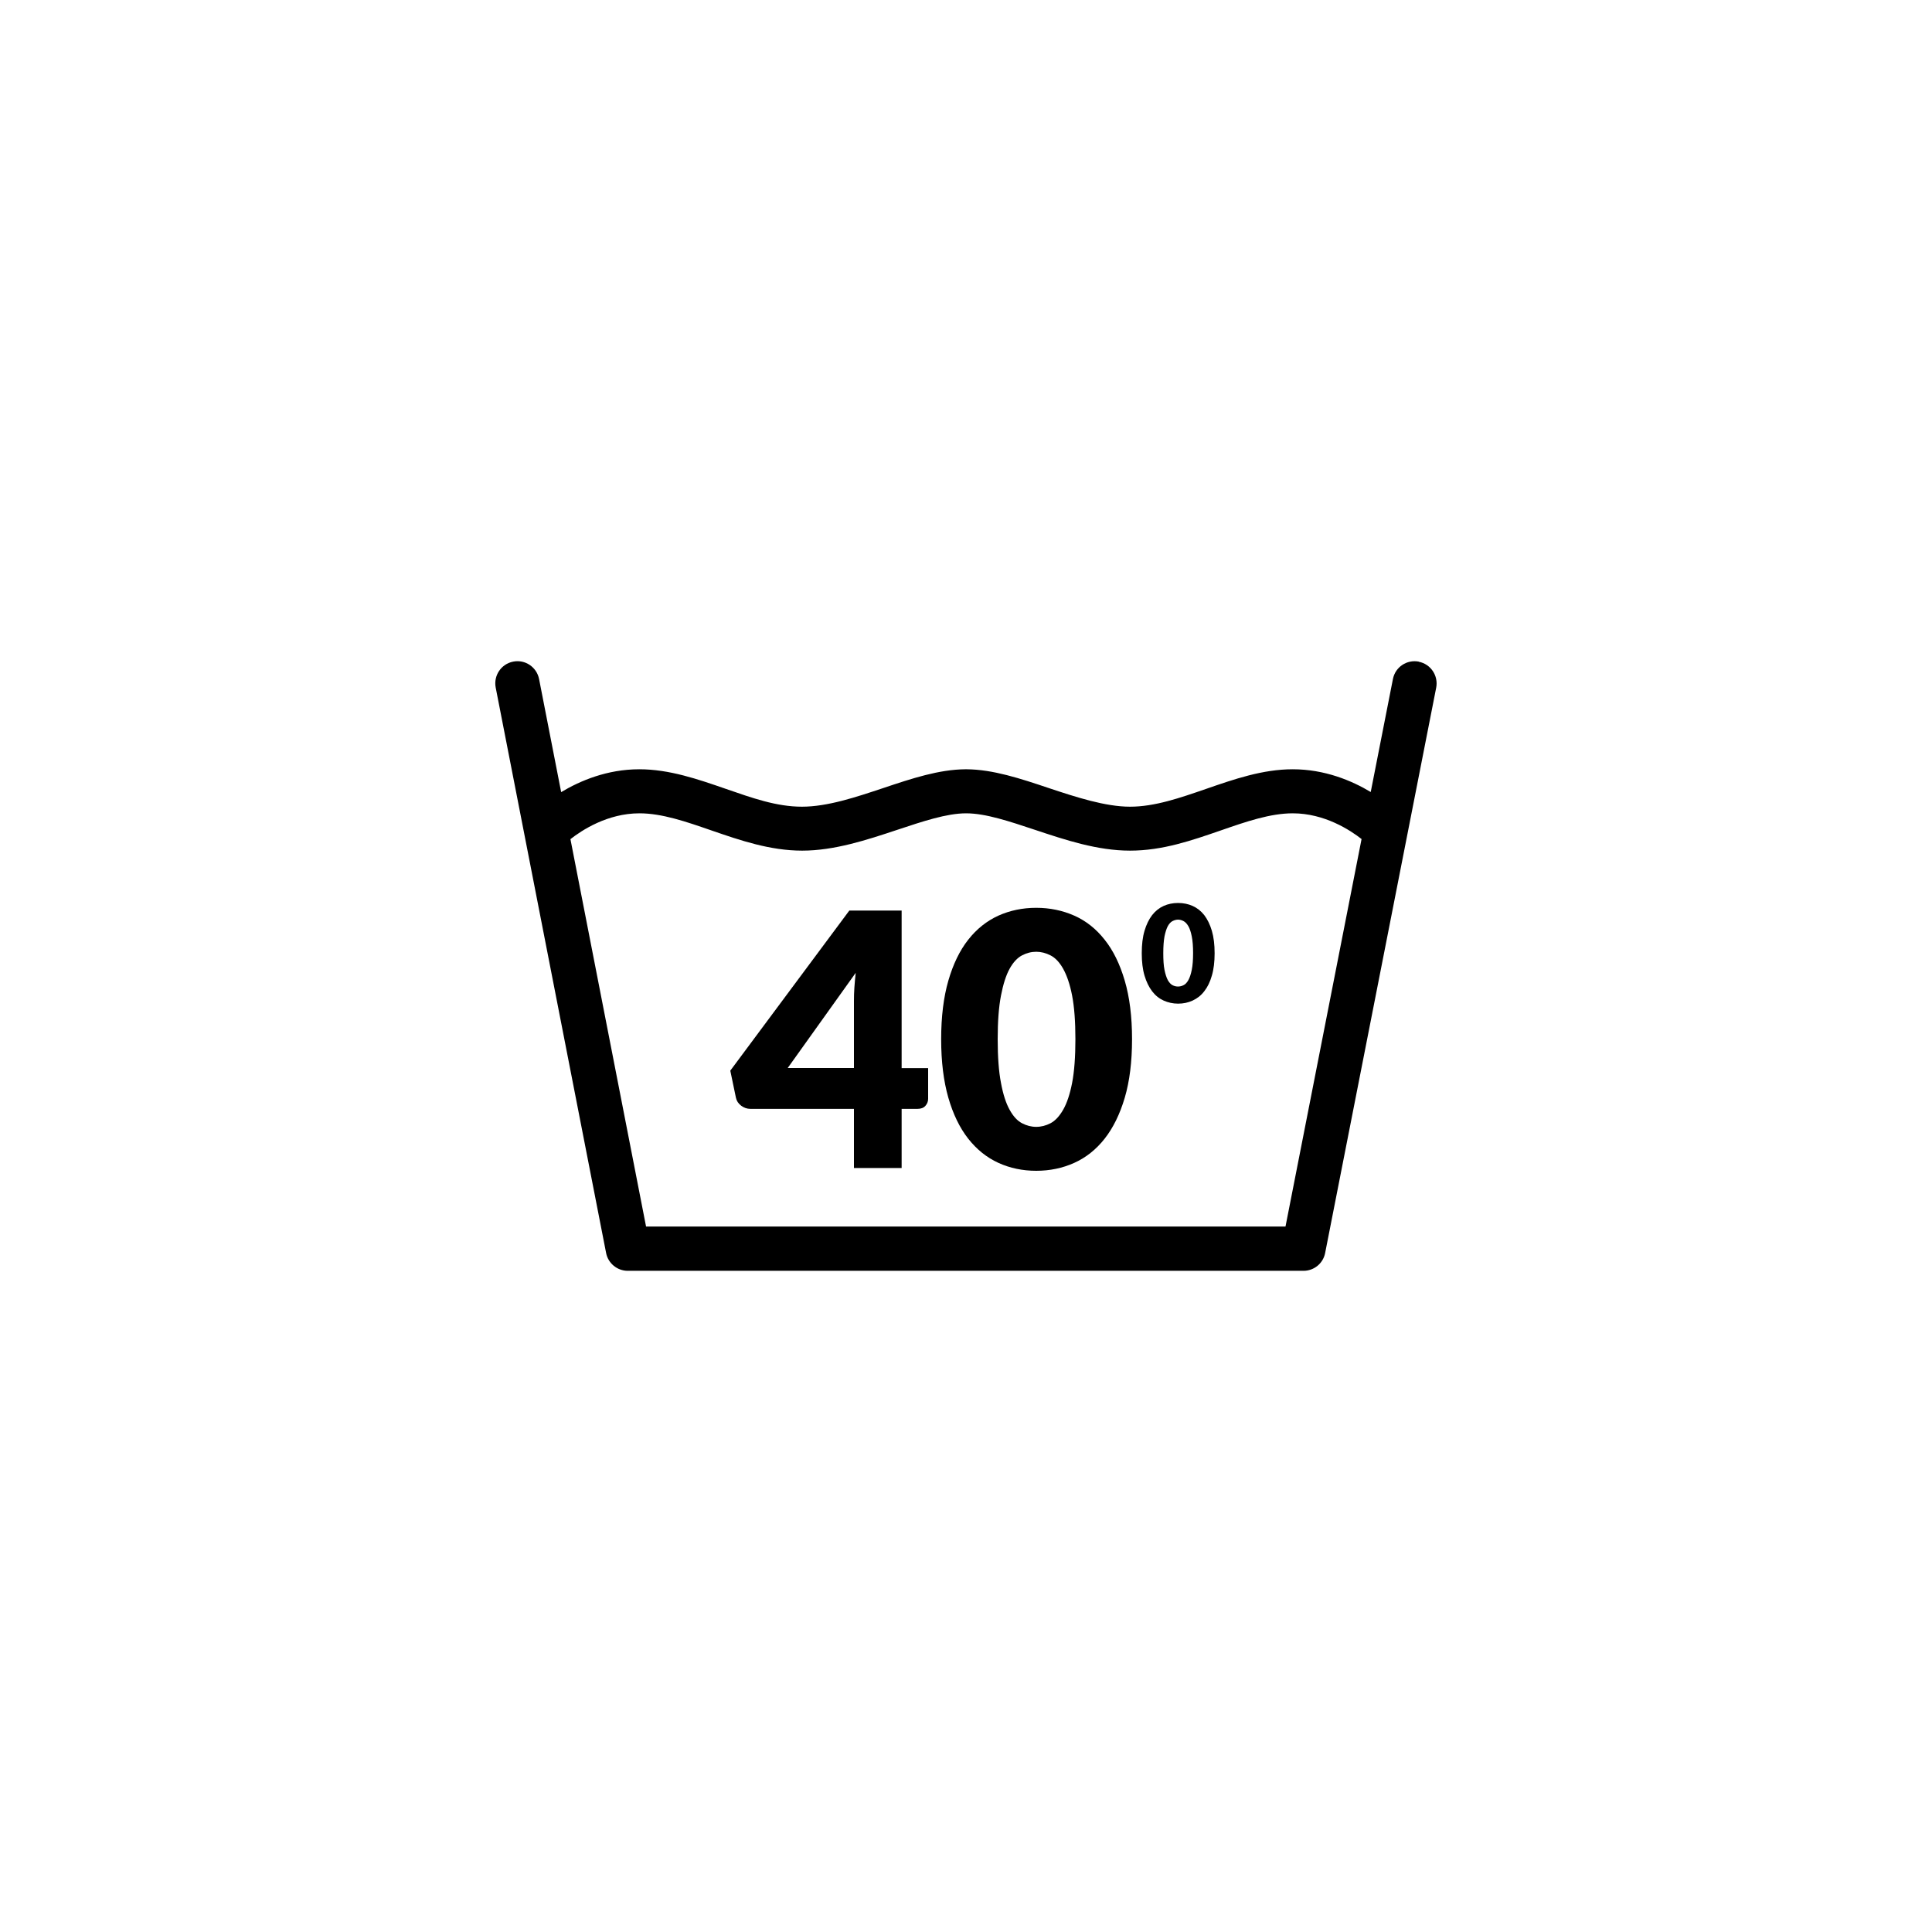 <?xml version="1.0" encoding="UTF-8"?><svg id="icoon_zwart" xmlns="http://www.w3.org/2000/svg" viewBox="0 0 175 175"><defs><style>.cls-1{stroke-width:0px;}</style></defs><path class="cls-1" d="m128.52,59.93c-1.09-.21-2.14.49-2.35,1.58l-2.01,10.23c-1.7-1.02-4.15-2.06-7.07-2.06-2.71,0-5.31.9-7.82,1.77-2.4.83-4.68,1.62-6.91,1.62s-4.88-.86-7.37-1.69c-2.59-.87-5.04-1.68-7.44-1.7-.02,0-.03,0-.05,0-.02,0-.03,0-.05,0-2.4.02-4.85.83-7.44,1.7-2.49.83-5.06,1.69-7.37,1.69s-4.51-.79-6.91-1.62c-2.51-.87-5.11-1.77-7.82-1.77-2.93,0-5.38,1.05-7.08,2.07l-2-10.24c-.21-1.08-1.26-1.8-2.35-1.58-1.08.21-1.79,1.26-1.58,2.35l10,51.21c.18.94,1.01,1.62,1.96,1.62h61.21c.96,0,1.78-.68,1.96-1.61l10.06-51.21c.21-1.08-.49-2.14-1.58-2.35Zm-12.09,51.17h-57.91l-6.85-35.09c1.02-.8,3.35-2.34,6.25-2.34,2.04,0,4.21.75,6.52,1.55,2.61.9,5.31,1.83,8.22,1.83s5.84-.96,8.63-1.89c2.29-.76,4.46-1.49,6.22-1.49,1.77,0,3.93.73,6.22,1.49,2.79.93,5.67,1.89,8.63,1.89s5.61-.93,8.22-1.83c2.3-.8,4.48-1.55,6.52-1.55,2.88,0,5.21,1.53,6.23,2.33l-6.89,35.1Z"/><path class="cls-1" d="m81.67,82.48h-4.74l-10.78,14.5.51,2.45c.06.29.22.53.47.72.25.19.53.29.84.29h9.38v5.36h4.32v-5.36h1.44c.31,0,.55-.09.71-.27s.25-.39.25-.64v-2.78h-2.4v-14.26Zm-4.28,6.97c-.03.43-.04.83-.04,1.21v6.08h-6l6.16-8.62c-.05.46-.09.9-.12,1.34Z"/><path class="cls-1" d="m100.06,85.12c-.77-.98-1.69-1.71-2.75-2.18-1.06-.47-2.21-.71-3.45-.71s-2.38.24-3.43.71c-1.05.48-1.96,1.2-2.73,2.18-.77.98-1.37,2.22-1.8,3.71-.43,1.49-.65,3.26-.65,5.3s.22,3.8.65,5.3c.43,1.49,1.03,2.73,1.8,3.71.77.98,1.68,1.71,2.73,2.19,1.05.48,2.2.72,3.43.72s2.39-.24,3.45-.72c1.06-.48,1.98-1.21,2.75-2.19.77-.98,1.38-2.22,1.82-3.71.44-1.49.66-3.26.66-5.3s-.22-3.8-.66-5.3-1.04-2.73-1.82-3.71Zm-2.95,12.98c-.2,1.02-.47,1.83-.81,2.42-.34.59-.72,1-1.14,1.22s-.86.33-1.3.33-.87-.11-1.29-.33c-.42-.22-.79-.62-1.12-1.22-.33-.59-.59-1.4-.78-2.42-.2-1.02-.3-2.35-.3-3.97s.1-2.93.3-3.96.46-1.84.78-2.42.7-.99,1.12-1.21c.42-.22.85-.33,1.29-.33s.87.11,1.3.33.81.62,1.14,1.21.61,1.39.81,2.42c.2,1.03.3,2.35.3,3.96s-.1,2.94-.3,3.97Z"/><path class="cls-1" d="m109.08,82.89c-.3-.38-.65-.65-1.05-.83s-.85-.27-1.32-.27-.91.09-1.31.27c-.4.18-.75.46-1.04.83-.29.38-.52.85-.69,1.42-.17.57-.25,1.25-.25,2.03s.08,1.46.25,2.03c.17.57.4,1.04.69,1.42.29.38.64.66,1.04.84.4.18.84.28,1.31.28s.91-.09,1.32-.28.76-.46,1.05-.84c.3-.38.53-.85.69-1.42.17-.57.25-1.25.25-2.03s-.08-1.45-.25-2.03c-.17-.57-.4-1.04-.69-1.42Zm-1.13,4.96c-.08.39-.18.7-.31.93-.13.23-.27.38-.44.46-.16.08-.33.12-.5.12s-.33-.04-.49-.12-.3-.24-.43-.46c-.12-.23-.22-.54-.3-.93-.08-.39-.11-.9-.11-1.52s.04-1.12.11-1.51c.08-.39.18-.7.3-.93.12-.22.27-.38.43-.46s.33-.13.49-.13.33.04.5.13c.16.08.31.24.44.46.13.22.23.53.31.93.08.39.12.9.12,1.51s-.04,1.13-.12,1.52Z"/></svg>